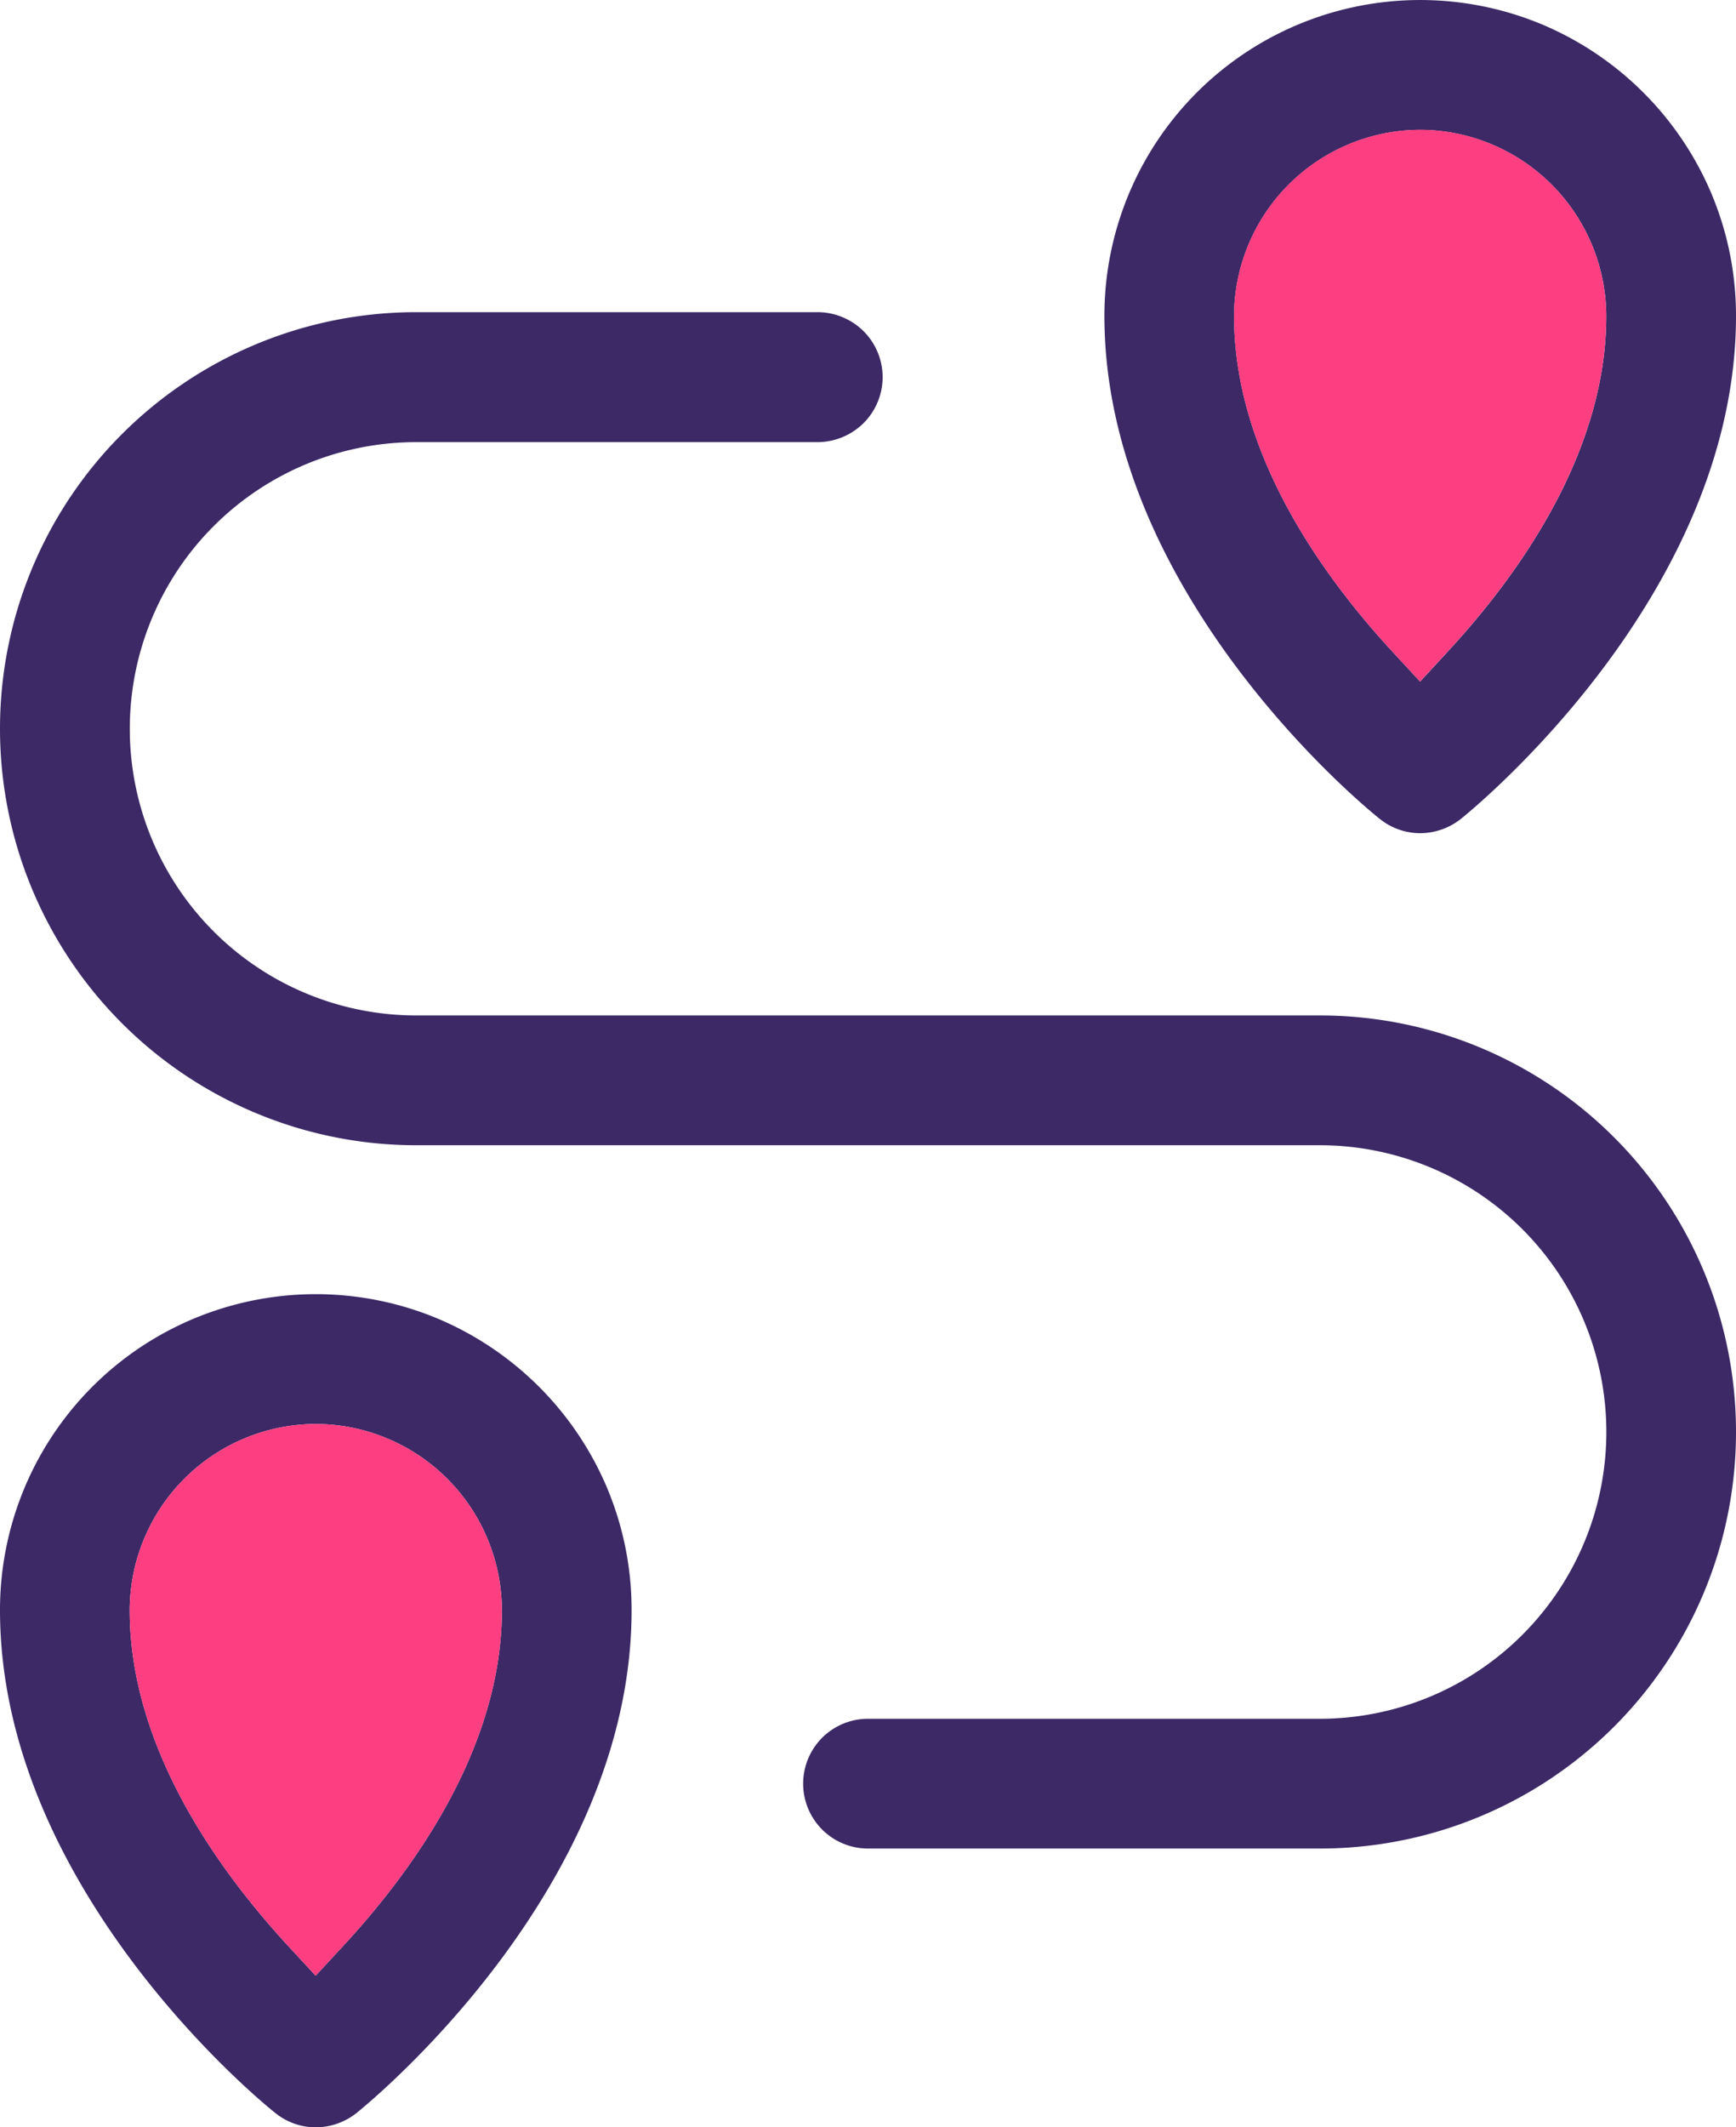 <svg xmlns="http://www.w3.org/2000/svg" xmlns:xlink="http://www.w3.org/1999/xlink" width="83.264" height="101.96" viewBox="0 0 83.264 101.96">
  <defs>
    <clipPath id="clip-path">
      <rect id="Rectangle_128" data-name="Rectangle 128" width="83.264" height="101.96" fill="none"/>
    </clipPath>
  </defs>
  <g id="Group_149" data-name="Group 149" transform="translate(0 0)">
    <g id="Group_148" data-name="Group 148" transform="translate(0 0.001)" clip-path="url(#clip-path)">
      <path id="Path_4971" data-name="Path 4971" d="M75.817,9.356A15.243,15.243,0,0,0,67.611,1.15a15.182,15.182,0,0,0-11.588,0A15.129,15.129,0,0,0,46.67,15.144c0,13.393,12.655,23.676,13.2,24.1a3.1,3.1,0,0,0,1.941.692h.011a3.179,3.179,0,0,0,1.941-.681c.533-.431,13.2-10.7,13.2-24.108a15.087,15.087,0,0,0-1.146-5.789M63.059,31.318l-1.249,1.351-1.249-1.351c-3.5-3.768-7.673-9.636-7.673-16.174a8.952,8.952,0,0,1,8.921-8.921h.011a8.952,8.952,0,0,1,8.921,8.921c0,6.538-4.177,12.406-7.684,16.174" transform="translate(6.301 -0.001)" fill="#3c2966"/>
      <path id="Path_4972" data-name="Path 4972" d="M70,14.4c0,6.538-4.177,12.406-7.684,16.174l-1.249,1.351-1.249-1.351c-3.5-3.768-7.673-9.636-7.673-16.174a8.952,8.952,0,0,1,8.921-8.921h.011A8.952,8.952,0,0,1,70,14.4" transform="translate(7.041 0.74)" fill="#fd3e81"/>
      <path id="Path_4973" data-name="Path 4973" d="M29.147,64.006A15.243,15.243,0,0,0,20.941,55.8a15.182,15.182,0,0,0-11.588,0A15.129,15.129,0,0,0,0,69.794c0,13.393,12.655,23.676,13.2,24.1a3.1,3.1,0,0,0,1.941.692h.011a3.179,3.179,0,0,0,1.941-.681c.533-.431,13.2-10.7,13.2-24.108a15.087,15.087,0,0,0-1.146-5.789M16.389,85.968l-1.249,1.351-1.249-1.351C10.4,82.2,6.22,76.332,6.22,69.794a8.952,8.952,0,0,1,8.921-8.921h.011a8.952,8.952,0,0,1,8.921,8.921c0,6.538-4.177,12.406-7.684,16.174" transform="translate(0 7.378)" fill="#3c2966"/>
      <path id="Path_4974" data-name="Path 4974" d="M23.334,69.054c0,6.538-4.177,12.406-7.684,16.174L14.4,86.579l-1.249-1.351C9.657,81.46,5.48,75.592,5.48,69.054A8.952,8.952,0,0,1,14.4,60.133h.011a8.952,8.952,0,0,1,8.921,8.921" transform="translate(0.74 8.118)" fill="#fd3e81"/>
      <path id="Path_4975" data-name="Path 4975" d="M83.264,66.857A19.957,19.957,0,0,1,63.3,86.822H41.632a3.11,3.11,0,1,1,0-6.22H63.3a13.745,13.745,0,0,0,0-27.49H19.965a19.965,19.965,0,0,1,0-39.93H39.226a3.149,3.149,0,0,1,2.2.919,3.11,3.11,0,0,1,0,4.392,3.149,3.149,0,0,1-2.2.919H19.965a13.739,13.739,0,0,0,0,27.479H63.3A19.957,19.957,0,0,1,83.264,66.857" transform="translate(0 1.779)" fill="#3c2966"/>
    </g>
  </g>
</svg>
